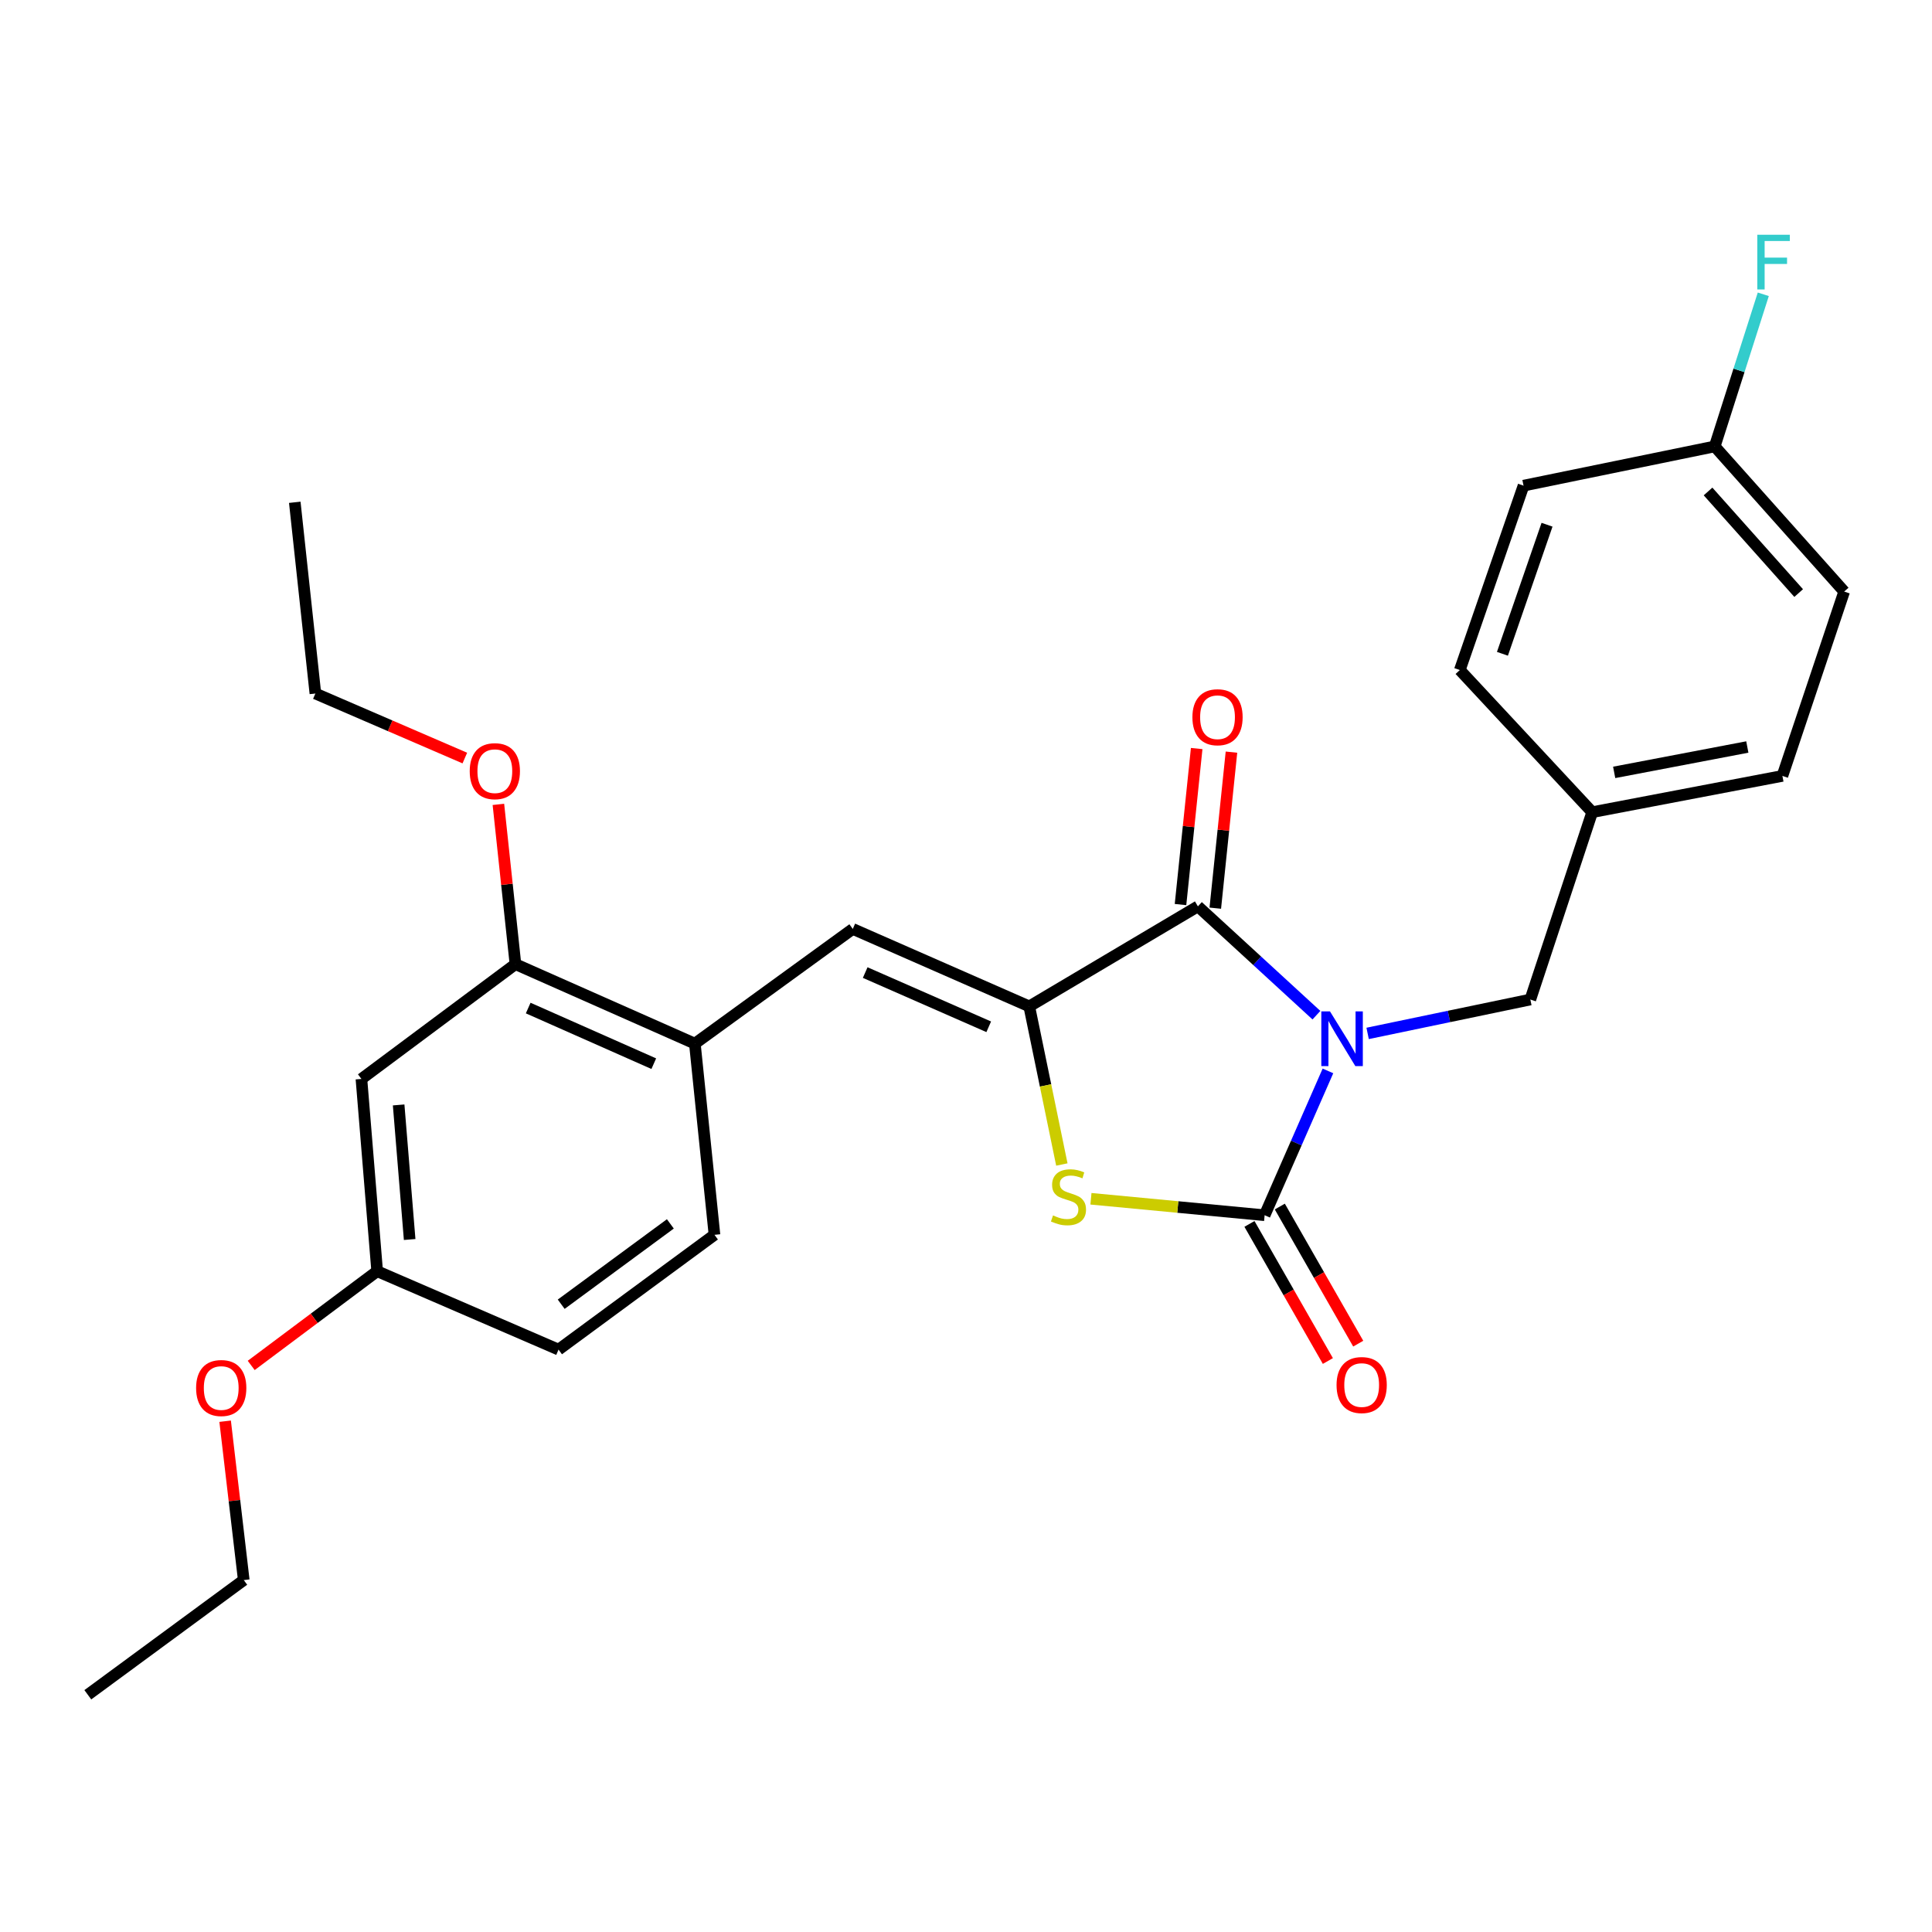 <?xml version='1.0' encoding='iso-8859-1'?>
<svg version='1.1' baseProfile='full'
              xmlns='http://www.w3.org/2000/svg'
                      xmlns:rdkit='http://www.rdkit.org/xml'
                      xmlns:xlink='http://www.w3.org/1999/xlink'
                  xml:space='preserve'
width='1000px' height='1000px' viewBox='0 0 1000 1000'>
<!-- END OF HEADER -->
<rect style='opacity:1.0;fill:#FFFFFF;stroke:none' width='1000' height='1000' x='0' y='0'> </rect>
<path class='bond-0' d='M 687.346,554.302 L 670.959,591.652' style='fill:none;fill-rule:evenodd;stroke:#0000FF;stroke-width:6px;stroke-linecap:butt;stroke-linejoin:miter;stroke-opacity:1' />
<path class='bond-0' d='M 670.959,591.652 L 654.572,629.002' style='fill:none;fill-rule:evenodd;stroke:#000000;stroke-width:6px;stroke-linecap:butt;stroke-linejoin:miter;stroke-opacity:1' />
<path class='bond-1' d='M 681.38,525.461 L 650.706,497.296' style='fill:none;fill-rule:evenodd;stroke:#0000FF;stroke-width:6px;stroke-linecap:butt;stroke-linejoin:miter;stroke-opacity:1' />
<path class='bond-1' d='M 650.706,497.296 L 620.032,469.131' style='fill:none;fill-rule:evenodd;stroke:#000000;stroke-width:6px;stroke-linecap:butt;stroke-linejoin:miter;stroke-opacity:1' />
<path class='bond-6' d='M 707.881,534.892 L 749.991,526.119' style='fill:none;fill-rule:evenodd;stroke:#0000FF;stroke-width:6px;stroke-linecap:butt;stroke-linejoin:miter;stroke-opacity:1' />
<path class='bond-6' d='M 749.991,526.119 L 792.1,517.347' style='fill:none;fill-rule:evenodd;stroke:#000000;stroke-width:6px;stroke-linecap:butt;stroke-linejoin:miter;stroke-opacity:1' />
<path class='bond-3' d='M 654.572,629.002 L 609.622,624.742' style='fill:none;fill-rule:evenodd;stroke:#000000;stroke-width:6px;stroke-linecap:butt;stroke-linejoin:miter;stroke-opacity:1' />
<path class='bond-3' d='M 609.622,624.742 L 564.672,620.481' style='fill:none;fill-rule:evenodd;stroke:#CCCC00;stroke-width:6px;stroke-linecap:butt;stroke-linejoin:miter;stroke-opacity:1' />
<path class='bond-9' d='M 646.716,633.495 L 667.011,668.978' style='fill:none;fill-rule:evenodd;stroke:#000000;stroke-width:6px;stroke-linecap:butt;stroke-linejoin:miter;stroke-opacity:1' />
<path class='bond-9' d='M 667.011,668.978 L 687.306,704.46' style='fill:none;fill-rule:evenodd;stroke:#FF0000;stroke-width:6px;stroke-linecap:butt;stroke-linejoin:miter;stroke-opacity:1' />
<path class='bond-9' d='M 662.428,624.509 L 682.723,659.991' style='fill:none;fill-rule:evenodd;stroke:#000000;stroke-width:6px;stroke-linecap:butt;stroke-linejoin:miter;stroke-opacity:1' />
<path class='bond-9' d='M 682.723,659.991 L 703.017,695.474' style='fill:none;fill-rule:evenodd;stroke:#FF0000;stroke-width:6px;stroke-linecap:butt;stroke-linejoin:miter;stroke-opacity:1' />
<path class='bond-2' d='M 620.032,469.131 L 532.74,520.906' style='fill:none;fill-rule:evenodd;stroke:#000000;stroke-width:6px;stroke-linecap:butt;stroke-linejoin:miter;stroke-opacity:1' />
<path class='bond-10' d='M 629.033,470.064 L 633.219,429.685' style='fill:none;fill-rule:evenodd;stroke:#000000;stroke-width:6px;stroke-linecap:butt;stroke-linejoin:miter;stroke-opacity:1' />
<path class='bond-10' d='M 633.219,429.685 L 637.404,389.306' style='fill:none;fill-rule:evenodd;stroke:#FF0000;stroke-width:6px;stroke-linecap:butt;stroke-linejoin:miter;stroke-opacity:1' />
<path class='bond-10' d='M 611.03,468.198 L 615.215,427.819' style='fill:none;fill-rule:evenodd;stroke:#000000;stroke-width:6px;stroke-linecap:butt;stroke-linejoin:miter;stroke-opacity:1' />
<path class='bond-10' d='M 615.215,427.819 L 619.401,387.44' style='fill:none;fill-rule:evenodd;stroke:#FF0000;stroke-width:6px;stroke-linecap:butt;stroke-linejoin:miter;stroke-opacity:1' />
<path class='bond-4' d='M 532.74,520.906 L 441.397,480.815' style='fill:none;fill-rule:evenodd;stroke:#000000;stroke-width:6px;stroke-linecap:butt;stroke-linejoin:miter;stroke-opacity:1' />
<path class='bond-4' d='M 511.765,531.466 L 447.824,503.402' style='fill:none;fill-rule:evenodd;stroke:#000000;stroke-width:6px;stroke-linecap:butt;stroke-linejoin:miter;stroke-opacity:1' />
<path class='bond-27' d='M 532.74,520.906 L 541.177,561.826' style='fill:none;fill-rule:evenodd;stroke:#000000;stroke-width:6px;stroke-linecap:butt;stroke-linejoin:miter;stroke-opacity:1' />
<path class='bond-27' d='M 541.177,561.826 L 549.613,602.745' style='fill:none;fill-rule:evenodd;stroke:#CCCC00;stroke-width:6px;stroke-linecap:butt;stroke-linejoin:miter;stroke-opacity:1' />
<path class='bond-5' d='M 441.397,480.815 L 359.656,540.182' style='fill:none;fill-rule:evenodd;stroke:#000000;stroke-width:6px;stroke-linecap:butt;stroke-linejoin:miter;stroke-opacity:1' />
<path class='bond-7' d='M 359.656,540.182 L 266.795,499.046' style='fill:none;fill-rule:evenodd;stroke:#000000;stroke-width:6px;stroke-linecap:butt;stroke-linejoin:miter;stroke-opacity:1' />
<path class='bond-7' d='M 338.396,550.561 L 273.393,521.765' style='fill:none;fill-rule:evenodd;stroke:#000000;stroke-width:6px;stroke-linecap:butt;stroke-linejoin:miter;stroke-opacity:1' />
<path class='bond-11' d='M 359.656,540.182 L 369.812,639.148' style='fill:none;fill-rule:evenodd;stroke:#000000;stroke-width:6px;stroke-linecap:butt;stroke-linejoin:miter;stroke-opacity:1' />
<path class='bond-13' d='M 792.1,517.347 L 824.117,420.382' style='fill:none;fill-rule:evenodd;stroke:#000000;stroke-width:6px;stroke-linecap:butt;stroke-linejoin:miter;stroke-opacity:1' />
<path class='bond-8' d='M 266.795,499.046 L 187.075,558.463' style='fill:none;fill-rule:evenodd;stroke:#000000;stroke-width:6px;stroke-linecap:butt;stroke-linejoin:miter;stroke-opacity:1' />
<path class='bond-16' d='M 266.795,499.046 L 262.382,457.697' style='fill:none;fill-rule:evenodd;stroke:#000000;stroke-width:6px;stroke-linecap:butt;stroke-linejoin:miter;stroke-opacity:1' />
<path class='bond-16' d='M 262.382,457.697 L 257.969,416.348' style='fill:none;fill-rule:evenodd;stroke:#FF0000;stroke-width:6px;stroke-linecap:butt;stroke-linejoin:miter;stroke-opacity:1' />
<path class='bond-29' d='M 187.075,558.463 L 195.22,657.972' style='fill:none;fill-rule:evenodd;stroke:#000000;stroke-width:6px;stroke-linecap:butt;stroke-linejoin:miter;stroke-opacity:1' />
<path class='bond-29' d='M 206.336,571.913 L 212.038,641.569' style='fill:none;fill-rule:evenodd;stroke:#000000;stroke-width:6px;stroke-linecap:butt;stroke-linejoin:miter;stroke-opacity:1' />
<path class='bond-15' d='M 369.812,639.148 L 289.098,698.555' style='fill:none;fill-rule:evenodd;stroke:#000000;stroke-width:6px;stroke-linecap:butt;stroke-linejoin:miter;stroke-opacity:1' />
<path class='bond-15' d='M 346.976,633.482 L 290.476,675.067' style='fill:none;fill-rule:evenodd;stroke:#000000;stroke-width:6px;stroke-linecap:butt;stroke-linejoin:miter;stroke-opacity:1' />
<path class='bond-12' d='M 195.22,657.972 L 289.098,698.555' style='fill:none;fill-rule:evenodd;stroke:#000000;stroke-width:6px;stroke-linecap:butt;stroke-linejoin:miter;stroke-opacity:1' />
<path class='bond-22' d='M 195.22,657.972 L 162.623,682.358' style='fill:none;fill-rule:evenodd;stroke:#000000;stroke-width:6px;stroke-linecap:butt;stroke-linejoin:miter;stroke-opacity:1' />
<path class='bond-22' d='M 162.623,682.358 L 130.025,706.744' style='fill:none;fill-rule:evenodd;stroke:#FF0000;stroke-width:6px;stroke-linecap:butt;stroke-linejoin:miter;stroke-opacity:1' />
<path class='bond-18' d='M 824.117,420.382 L 755.599,346.806' style='fill:none;fill-rule:evenodd;stroke:#000000;stroke-width:6px;stroke-linecap:butt;stroke-linejoin:miter;stroke-opacity:1' />
<path class='bond-19' d='M 824.117,420.382 L 922.569,401.609' style='fill:none;fill-rule:evenodd;stroke:#000000;stroke-width:6px;stroke-linecap:butt;stroke-linejoin:miter;stroke-opacity:1' />
<path class='bond-19' d='M 835.494,399.787 L 904.411,386.645' style='fill:none;fill-rule:evenodd;stroke:#000000;stroke-width:6px;stroke-linecap:butt;stroke-linejoin:miter;stroke-opacity:1' />
<path class='bond-14' d='M 887.536,231.069 L 954.545,306.193' style='fill:none;fill-rule:evenodd;stroke:#000000;stroke-width:6px;stroke-linecap:butt;stroke-linejoin:miter;stroke-opacity:1' />
<path class='bond-14' d='M 884.08,254.385 L 930.987,306.972' style='fill:none;fill-rule:evenodd;stroke:#000000;stroke-width:6px;stroke-linecap:butt;stroke-linejoin:miter;stroke-opacity:1' />
<path class='bond-17' d='M 887.536,231.069 L 900.105,191.697' style='fill:none;fill-rule:evenodd;stroke:#000000;stroke-width:6px;stroke-linecap:butt;stroke-linejoin:miter;stroke-opacity:1' />
<path class='bond-17' d='M 900.105,191.697 L 912.674,152.326' style='fill:none;fill-rule:evenodd;stroke:#33CCCC;stroke-width:6px;stroke-linecap:butt;stroke-linejoin:miter;stroke-opacity:1' />
<path class='bond-28' d='M 887.536,231.069 L 788.581,251.37' style='fill:none;fill-rule:evenodd;stroke:#000000;stroke-width:6px;stroke-linecap:butt;stroke-linejoin:miter;stroke-opacity:1' />
<path class='bond-23' d='M 240.596,392.368 L 201.92,375.666' style='fill:none;fill-rule:evenodd;stroke:#FF0000;stroke-width:6px;stroke-linecap:butt;stroke-linejoin:miter;stroke-opacity:1' />
<path class='bond-23' d='M 201.92,375.666 L 163.244,358.963' style='fill:none;fill-rule:evenodd;stroke:#000000;stroke-width:6px;stroke-linecap:butt;stroke-linejoin:miter;stroke-opacity:1' />
<path class='bond-20' d='M 755.599,346.806 L 788.581,251.37' style='fill:none;fill-rule:evenodd;stroke:#000000;stroke-width:6px;stroke-linecap:butt;stroke-linejoin:miter;stroke-opacity:1' />
<path class='bond-20' d='M 777.653,338.403 L 800.74,271.598' style='fill:none;fill-rule:evenodd;stroke:#000000;stroke-width:6px;stroke-linecap:butt;stroke-linejoin:miter;stroke-opacity:1' />
<path class='bond-21' d='M 922.569,401.609 L 954.545,306.193' style='fill:none;fill-rule:evenodd;stroke:#000000;stroke-width:6px;stroke-linecap:butt;stroke-linejoin:miter;stroke-opacity:1' />
<path class='bond-24' d='M 116.529,735.619 L 121.349,776.731' style='fill:none;fill-rule:evenodd;stroke:#FF0000;stroke-width:6px;stroke-linecap:butt;stroke-linejoin:miter;stroke-opacity:1' />
<path class='bond-24' d='M 121.349,776.731 L 126.169,817.843' style='fill:none;fill-rule:evenodd;stroke:#000000;stroke-width:6px;stroke-linecap:butt;stroke-linejoin:miter;stroke-opacity:1' />
<path class='bond-26' d='M 163.244,358.963 L 152.575,259.988' style='fill:none;fill-rule:evenodd;stroke:#000000;stroke-width:6px;stroke-linecap:butt;stroke-linejoin:miter;stroke-opacity:1' />
<path class='bond-25' d='M 126.169,817.843 L 45.455,877.21' style='fill:none;fill-rule:evenodd;stroke:#000000;stroke-width:6px;stroke-linecap:butt;stroke-linejoin:miter;stroke-opacity:1' />
<path  class='atom-0' d='M 688.393 523.488
L 697.673 538.488
Q 698.593 539.968, 700.073 542.648
Q 701.553 545.328, 701.633 545.488
L 701.633 523.488
L 705.393 523.488
L 705.393 551.808
L 701.513 551.808
L 691.553 535.408
Q 690.393 533.488, 689.153 531.288
Q 687.953 529.088, 687.593 528.408
L 687.593 551.808
L 683.913 551.808
L 683.913 523.488
L 688.393 523.488
' fill='#0000FF'/>
<path  class='atom-4' d='M 545.042 629.099
Q 545.362 629.219, 546.682 629.779
Q 548.002 630.339, 549.442 630.699
Q 550.922 631.019, 552.362 631.019
Q 555.042 631.019, 556.602 629.739
Q 558.162 628.419, 558.162 626.139
Q 558.162 624.579, 557.362 623.619
Q 556.602 622.659, 555.402 622.139
Q 554.202 621.619, 552.202 621.019
Q 549.682 620.259, 548.162 619.539
Q 546.682 618.819, 545.602 617.299
Q 544.562 615.779, 544.562 613.219
Q 544.562 609.659, 546.962 607.459
Q 549.402 605.259, 554.202 605.259
Q 557.482 605.259, 561.202 606.819
L 560.282 609.899
Q 556.882 608.499, 554.322 608.499
Q 551.562 608.499, 550.042 609.659
Q 548.522 610.779, 548.562 612.739
Q 548.562 614.259, 549.322 615.179
Q 550.122 616.099, 551.242 616.619
Q 552.402 617.139, 554.322 617.739
Q 556.882 618.539, 558.402 619.339
Q 559.922 620.139, 561.002 621.779
Q 562.122 623.379, 562.122 626.139
Q 562.122 630.059, 559.482 632.179
Q 556.882 634.259, 552.522 634.259
Q 550.002 634.259, 548.082 633.699
Q 546.202 633.179, 543.962 632.259
L 545.042 629.099
' fill='#CCCC00'/>
<path  class='atom-10' d='M 691.799 716.896
Q 691.799 710.096, 695.159 706.296
Q 698.519 702.496, 704.799 702.496
Q 711.079 702.496, 714.439 706.296
Q 717.799 710.096, 717.799 716.896
Q 717.799 723.776, 714.399 727.696
Q 710.999 731.576, 704.799 731.576
Q 698.559 731.576, 695.159 727.696
Q 691.799 723.816, 691.799 716.896
M 704.799 728.376
Q 709.119 728.376, 711.439 725.496
Q 713.799 722.576, 713.799 716.896
Q 713.799 711.336, 711.439 708.536
Q 709.119 705.696, 704.799 705.696
Q 700.479 705.696, 698.119 708.496
Q 695.799 711.296, 695.799 716.896
Q 695.799 722.616, 698.119 725.496
Q 700.479 728.376, 704.799 728.376
' fill='#FF0000'/>
<path  class='atom-11' d='M 617.188 371.231
Q 617.188 364.431, 620.548 360.631
Q 623.908 356.831, 630.188 356.831
Q 636.468 356.831, 639.828 360.631
Q 643.188 364.431, 643.188 371.231
Q 643.188 378.111, 639.788 382.031
Q 636.388 385.911, 630.188 385.911
Q 623.948 385.911, 620.548 382.031
Q 617.188 378.151, 617.188 371.231
M 630.188 382.711
Q 634.508 382.711, 636.828 379.831
Q 639.188 376.911, 639.188 371.231
Q 639.188 365.671, 636.828 362.871
Q 634.508 360.031, 630.188 360.031
Q 625.868 360.031, 623.508 362.831
Q 621.188 365.631, 621.188 371.231
Q 621.188 376.951, 623.508 379.831
Q 625.868 382.711, 630.188 382.711
' fill='#FF0000'/>
<path  class='atom-17' d='M 243.126 399.155
Q 243.126 392.355, 246.486 388.555
Q 249.846 384.755, 256.126 384.755
Q 262.406 384.755, 265.766 388.555
Q 269.126 392.355, 269.126 399.155
Q 269.126 406.035, 265.726 409.955
Q 262.326 413.835, 256.126 413.835
Q 249.886 413.835, 246.486 409.955
Q 243.126 406.075, 243.126 399.155
M 256.126 410.635
Q 260.446 410.635, 262.766 407.755
Q 265.126 404.835, 265.126 399.155
Q 265.126 393.595, 262.766 390.795
Q 260.446 387.955, 256.126 387.955
Q 251.806 387.955, 249.446 390.755
Q 247.126 393.555, 247.126 399.155
Q 247.126 404.875, 249.446 407.755
Q 251.806 410.635, 256.126 410.635
' fill='#FF0000'/>
<path  class='atom-18' d='M 909.574 121.503
L 926.414 121.503
L 926.414 124.743
L 913.374 124.743
L 913.374 133.343
L 924.974 133.343
L 924.974 136.623
L 913.374 136.623
L 913.374 149.823
L 909.574 149.823
L 909.574 121.503
' fill='#33CCCC'/>
<path  class='atom-23' d='M 101.505 718.434
Q 101.505 711.634, 104.865 707.834
Q 108.225 704.034, 114.505 704.034
Q 120.785 704.034, 124.145 707.834
Q 127.505 711.634, 127.505 718.434
Q 127.505 725.314, 124.105 729.234
Q 120.705 733.114, 114.505 733.114
Q 108.265 733.114, 104.865 729.234
Q 101.505 725.354, 101.505 718.434
M 114.505 729.914
Q 118.825 729.914, 121.145 727.034
Q 123.505 724.114, 123.505 718.434
Q 123.505 712.874, 121.145 710.074
Q 118.825 707.234, 114.505 707.234
Q 110.185 707.234, 107.825 710.034
Q 105.505 712.834, 105.505 718.434
Q 105.505 724.154, 107.825 727.034
Q 110.185 729.914, 114.505 729.914
' fill='#FF0000'/>
</svg>
